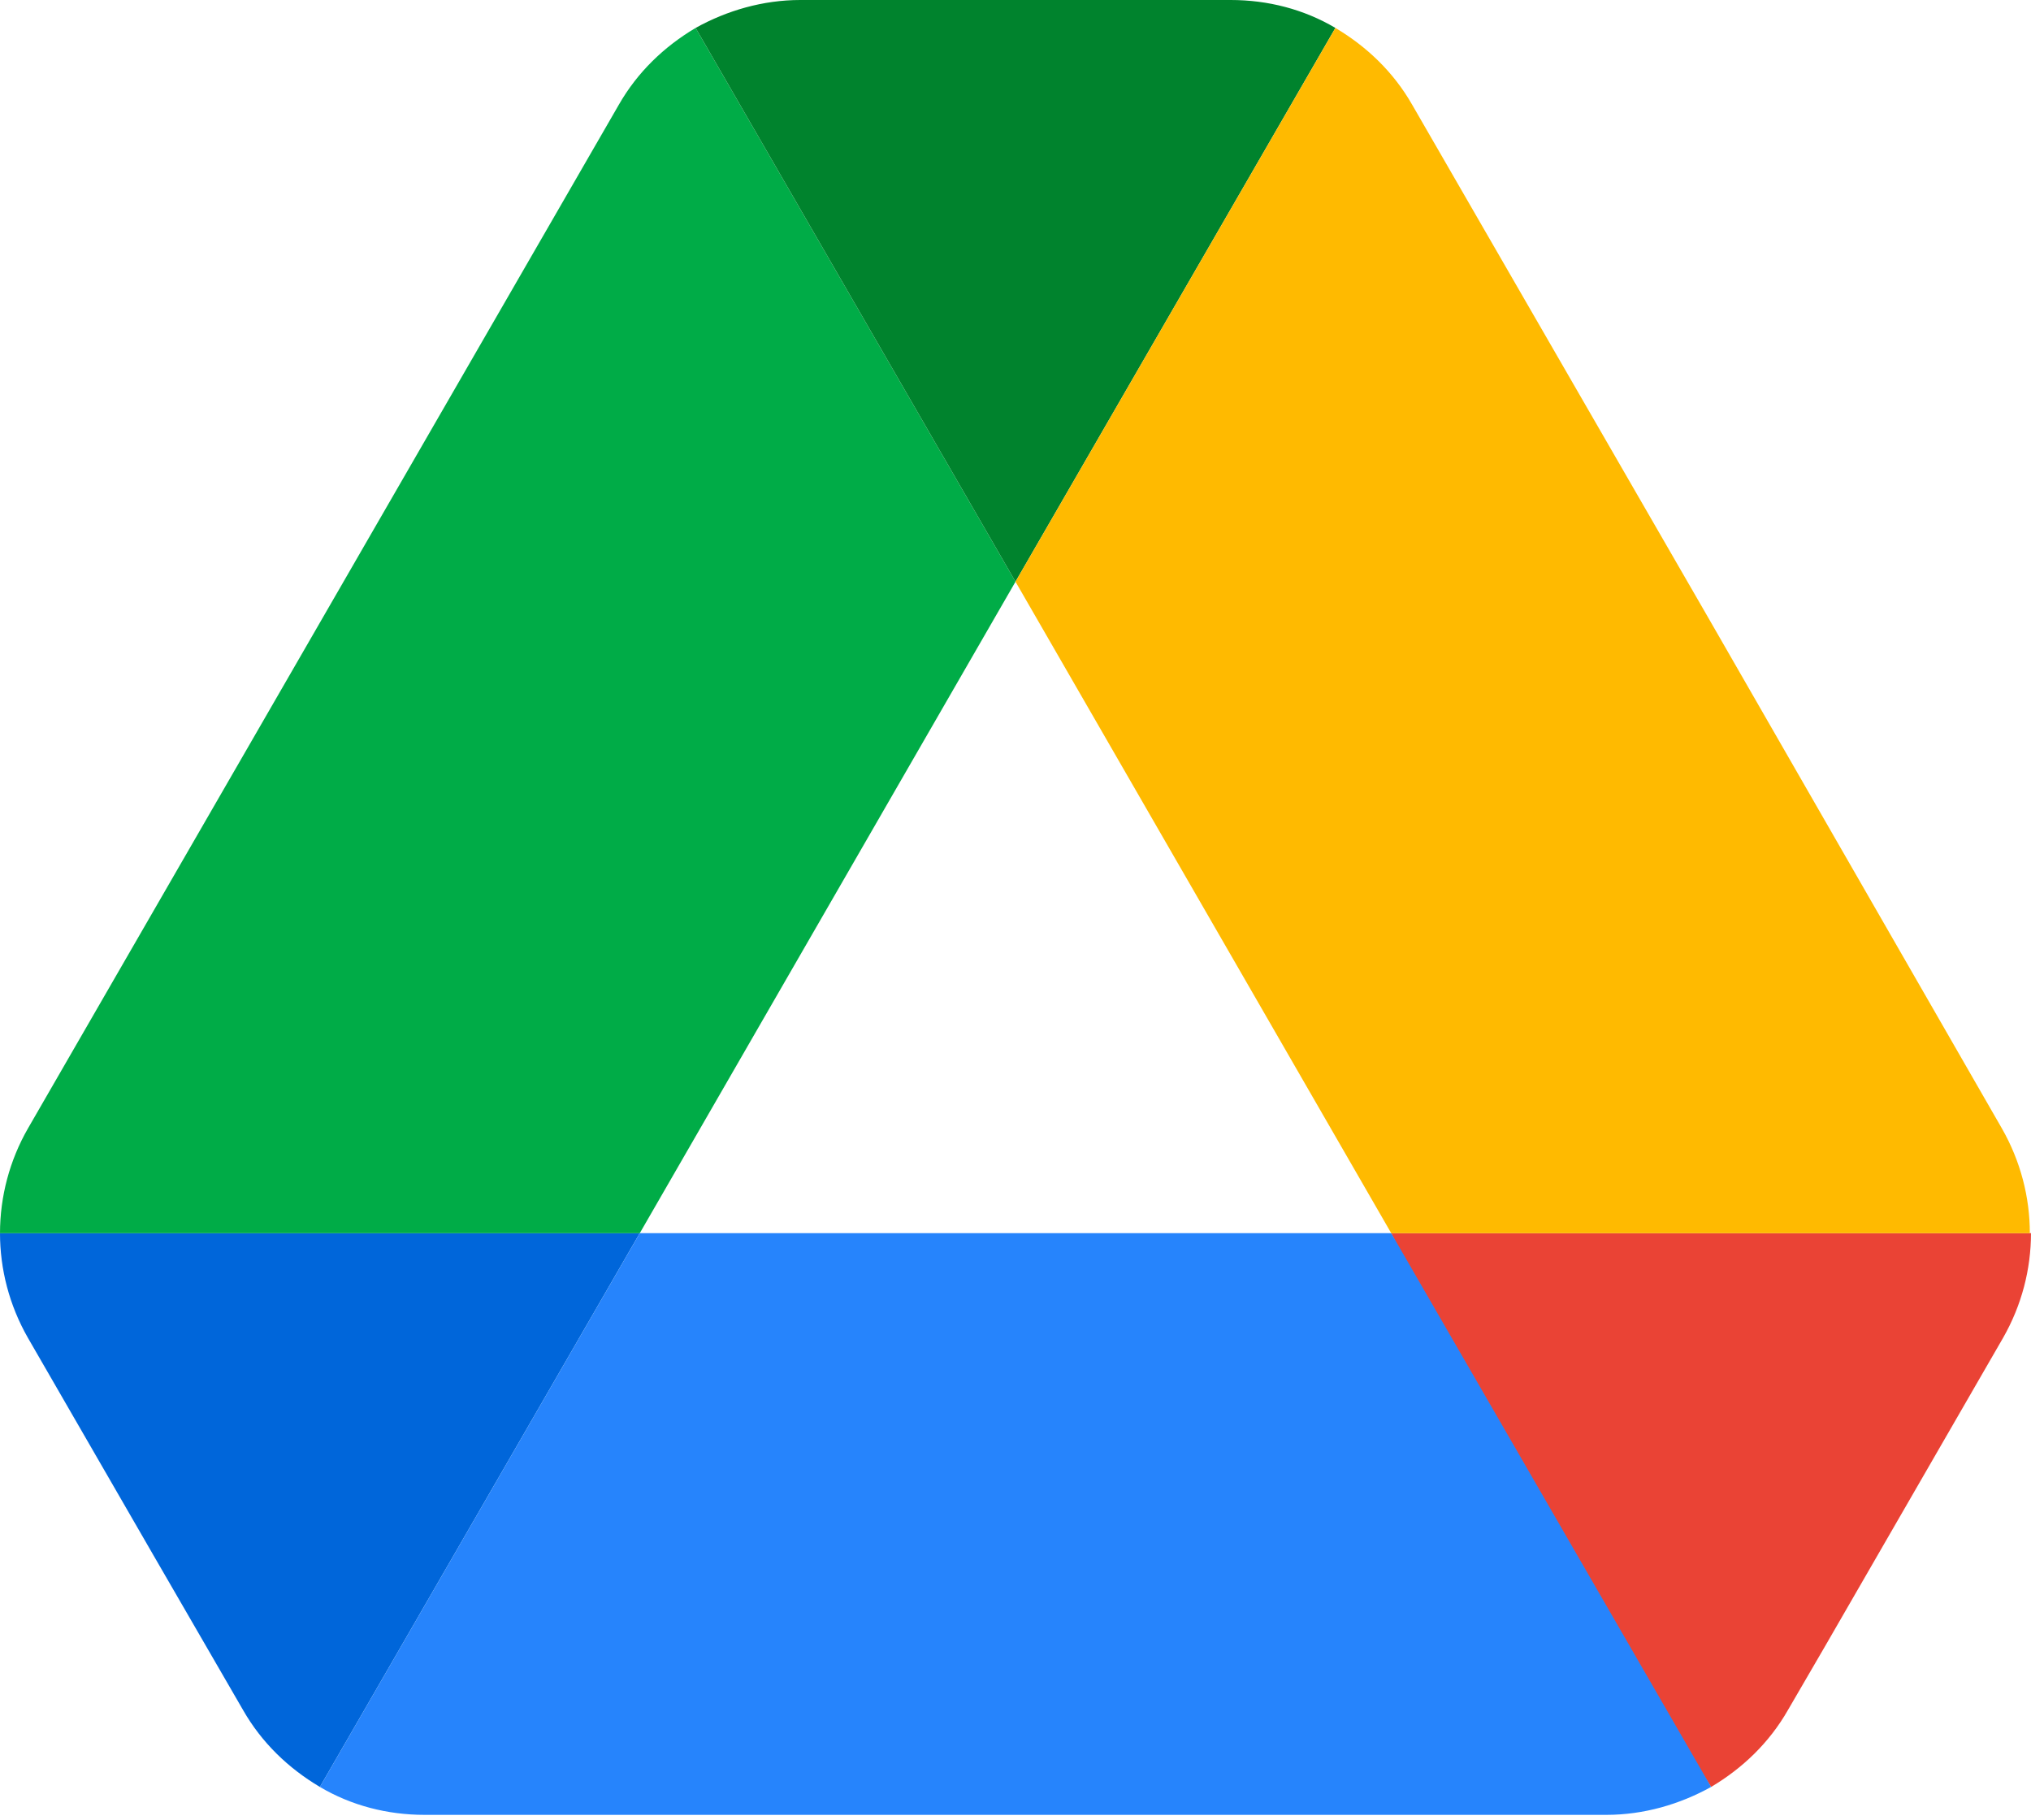 <?xml version="1.0" encoding="UTF-8"?> <svg xmlns="http://www.w3.org/2000/svg" width="240" height="215" viewBox="0 0 240 215" fill="none"> <g clip-path="url(#clip0)"> <path d="M18.144 183.779L28.729 202.061C30.928 205.909 34.089 208.933 37.801 211.133L75.601 145.703H0C0 149.964 1.1 154.225 3.299 158.074L18.144 183.779Z" fill="#0066DA"></path> <path d="M120 68.73L82.199 3.301C78.488 5.5 75.326 8.524 73.127 12.373L3.299 133.335C1.14 137.101 0.003 141.366 0 145.706H75.601L120 68.73Z" fill="#00AC47"></path> <path d="M202.199 211.133C205.91 208.933 209.072 205.909 211.271 202.061L215.67 194.5L236.7 158.074C238.9 154.225 239.999 149.964 239.999 145.703H164.393L180.481 177.318L202.199 211.133Z" fill="#EA4335"></path> <path d="M120 68.728L157.801 3.299C154.089 1.1 149.828 0 145.429 0H94.57C90.172 0 85.911 1.237 82.199 3.299L120 68.728Z" fill="#00832D"></path> <path d="M164.399 145.703H75.602L37.801 211.133C41.512 213.332 45.773 214.432 50.172 214.432H189.828C194.227 214.432 198.488 213.195 202.199 211.133L164.399 145.703Z" fill="#2684FC"></path> <path d="M201.787 72.854L166.873 12.373C164.674 8.524 161.512 5.5 157.801 3.301L120 68.73L164.399 145.706H239.863C239.863 141.445 238.763 137.184 236.564 133.335L201.787 72.854Z" fill="#FFBA00"></path> </g> <defs> <clipPath id="clip0"> <rect width="60" height="53.608" fill="white" transform="scale(4)"></rect> </clipPath> </defs> </svg> 
